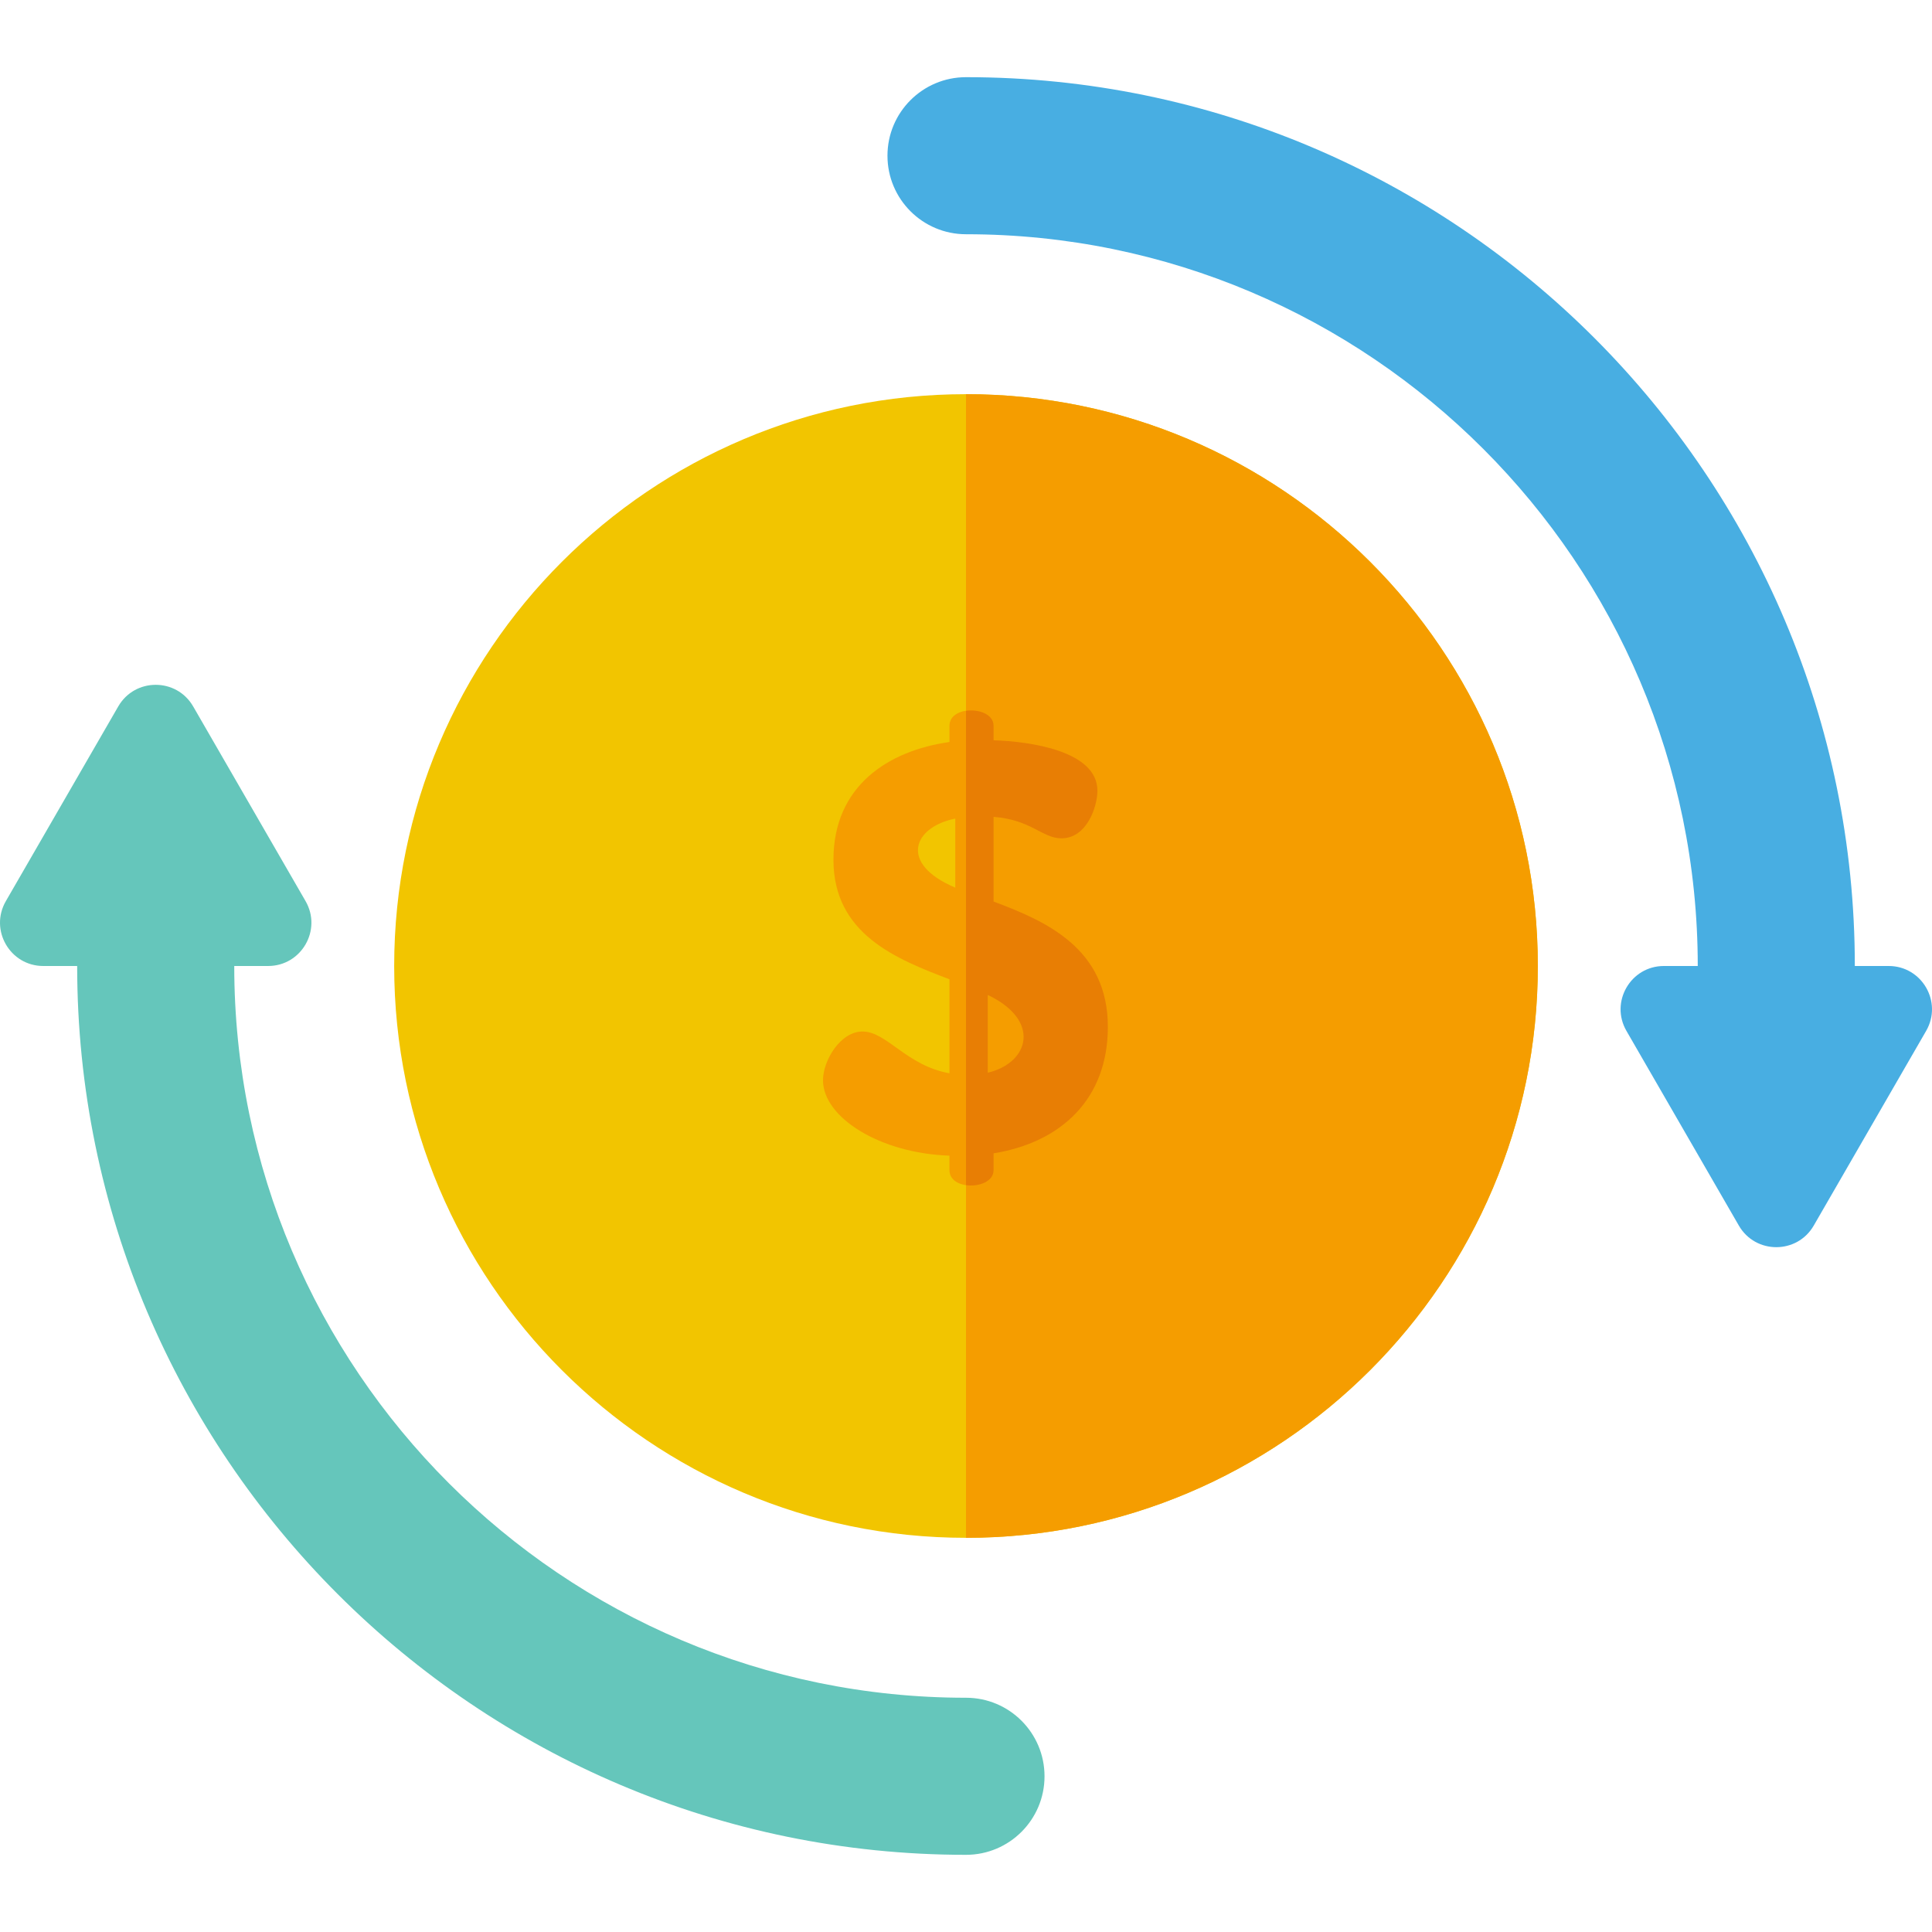 <?xml version="1.0" encoding="iso-8859-1"?>
<!-- Generator: Adobe Illustrator 19.0.0, SVG Export Plug-In . SVG Version: 6.00 Build 0)  -->
<svg version="1.1" id="Layer_1" xmlns="http://www.w3.org/2000/svg" xmlns:xlink="http://www.w3.org/1999/xlink" x="0px" y="0px"
	 viewBox="0 0 511.999 511.999" style="enable-background:new 0 0 511.999 511.999;" xml:space="preserve">
<path style="fill:#F2C500;" d="M256,407.537c-83.559,0-151.538-67.98-151.538-151.538S172.442,104.461,256,104.461
	s151.538,67.98,151.538,151.538S339.558,407.537,256,407.537z"/>
<path style="fill:#F59D00;" d="M256,104.461v303.077c83.559,0,151.538-67.98,151.538-151.538S339.558,104.461,256,104.461z"/>
<path style="fill:#48AEE2;" d="M500.519,255.999h-8.973c0-129.881-105.665-235.546-235.546-235.546
	c-11.494,0-20.812,9.318-20.812,20.812S244.506,62.077,256,62.077c106.928,0,193.922,86.993,193.922,193.922h-8.971
	c-8.824,0-14.341,9.553-9.929,17.196l29.785,51.588c4.412,7.642,15.444,7.642,19.856,0l29.784-51.588
	C514.859,265.553,509.343,255.999,500.519,255.999z"/>
<path style="fill:#65C6BB;" d="M256,449.921c-106.929,0-193.922-86.993-193.922-193.922h8.971c8.824,0,14.341-9.553,9.927-17.196
	l-29.784-51.588c-4.412-7.642-15.444-7.642-19.856,0L1.553,238.804C-2.859,246.446,2.656,256,11.48,256h8.971
	c0,129.881,105.665,235.546,235.546,235.546c11.494,0,20.812-9.318,20.812-20.812C276.812,459.239,267.494,449.921,256,449.921z"/>
<path style="fill:#F59D00;" d="M263.306,238.92v-22.447c9.994,0.769,12.915,5.689,17.989,5.689c6.765,0,9.532-8.455,9.532-12.607
	c0-10.607-17.989-13.069-27.521-13.375v-3.845c0-5.256-11.684-5.615-11.684,0v4.305c-16.297,2.306-30.749,11.684-30.749,31.21
	c0,19.68,16.605,26.29,30.749,31.672v24.907c-11.377-1.998-16.604-11.071-23.063-11.071c-5.843,0-10.455,7.688-10.455,12.915
	c0,9.84,15.067,19.372,33.517,19.987v3.843c0,5.632,11.684,5.229,11.684,0v-4.458c17.989-2.921,30.287-14.452,30.287-33.516
	C293.594,251.373,277.297,244.147,263.306,238.92z M253.158,235.23c-15.043-6.334-11.19-16.057,0-18.295V235.23z M261.767,284.276
	v-20.603C275.945,270.368,272.824,281.673,261.767,284.276z"/>
<path style="fill:#E87E04;" d="M263.306,238.92v-22.447c9.994,0.769,12.915,5.689,17.989,5.689c6.765,0,9.532-8.455,9.532-12.607
	c0-10.607-17.989-13.069-27.521-13.375v-3.845c0-3.073-3.988-4.457-7.306-3.967v125.703c3.317,0.484,7.306-0.909,7.306-3.965v-4.458
	c17.989-2.921,30.287-14.452,30.287-33.516C293.594,251.373,277.297,244.147,263.306,238.92z M261.767,284.276v-20.603
	C275.945,270.368,272.824,281.673,261.767,284.276z"/>
<g>
</g>
<g>
</g>
<g>
</g>
<g>
</g>
<g>
</g>
<g>
</g>
<g>
</g>
<g>
</g>
<g>
</g>
<g>
</g>
<g>
</g>
<g>
</g>
<g>
</g>
<g>
</g>
<g>
</g>
</svg>

